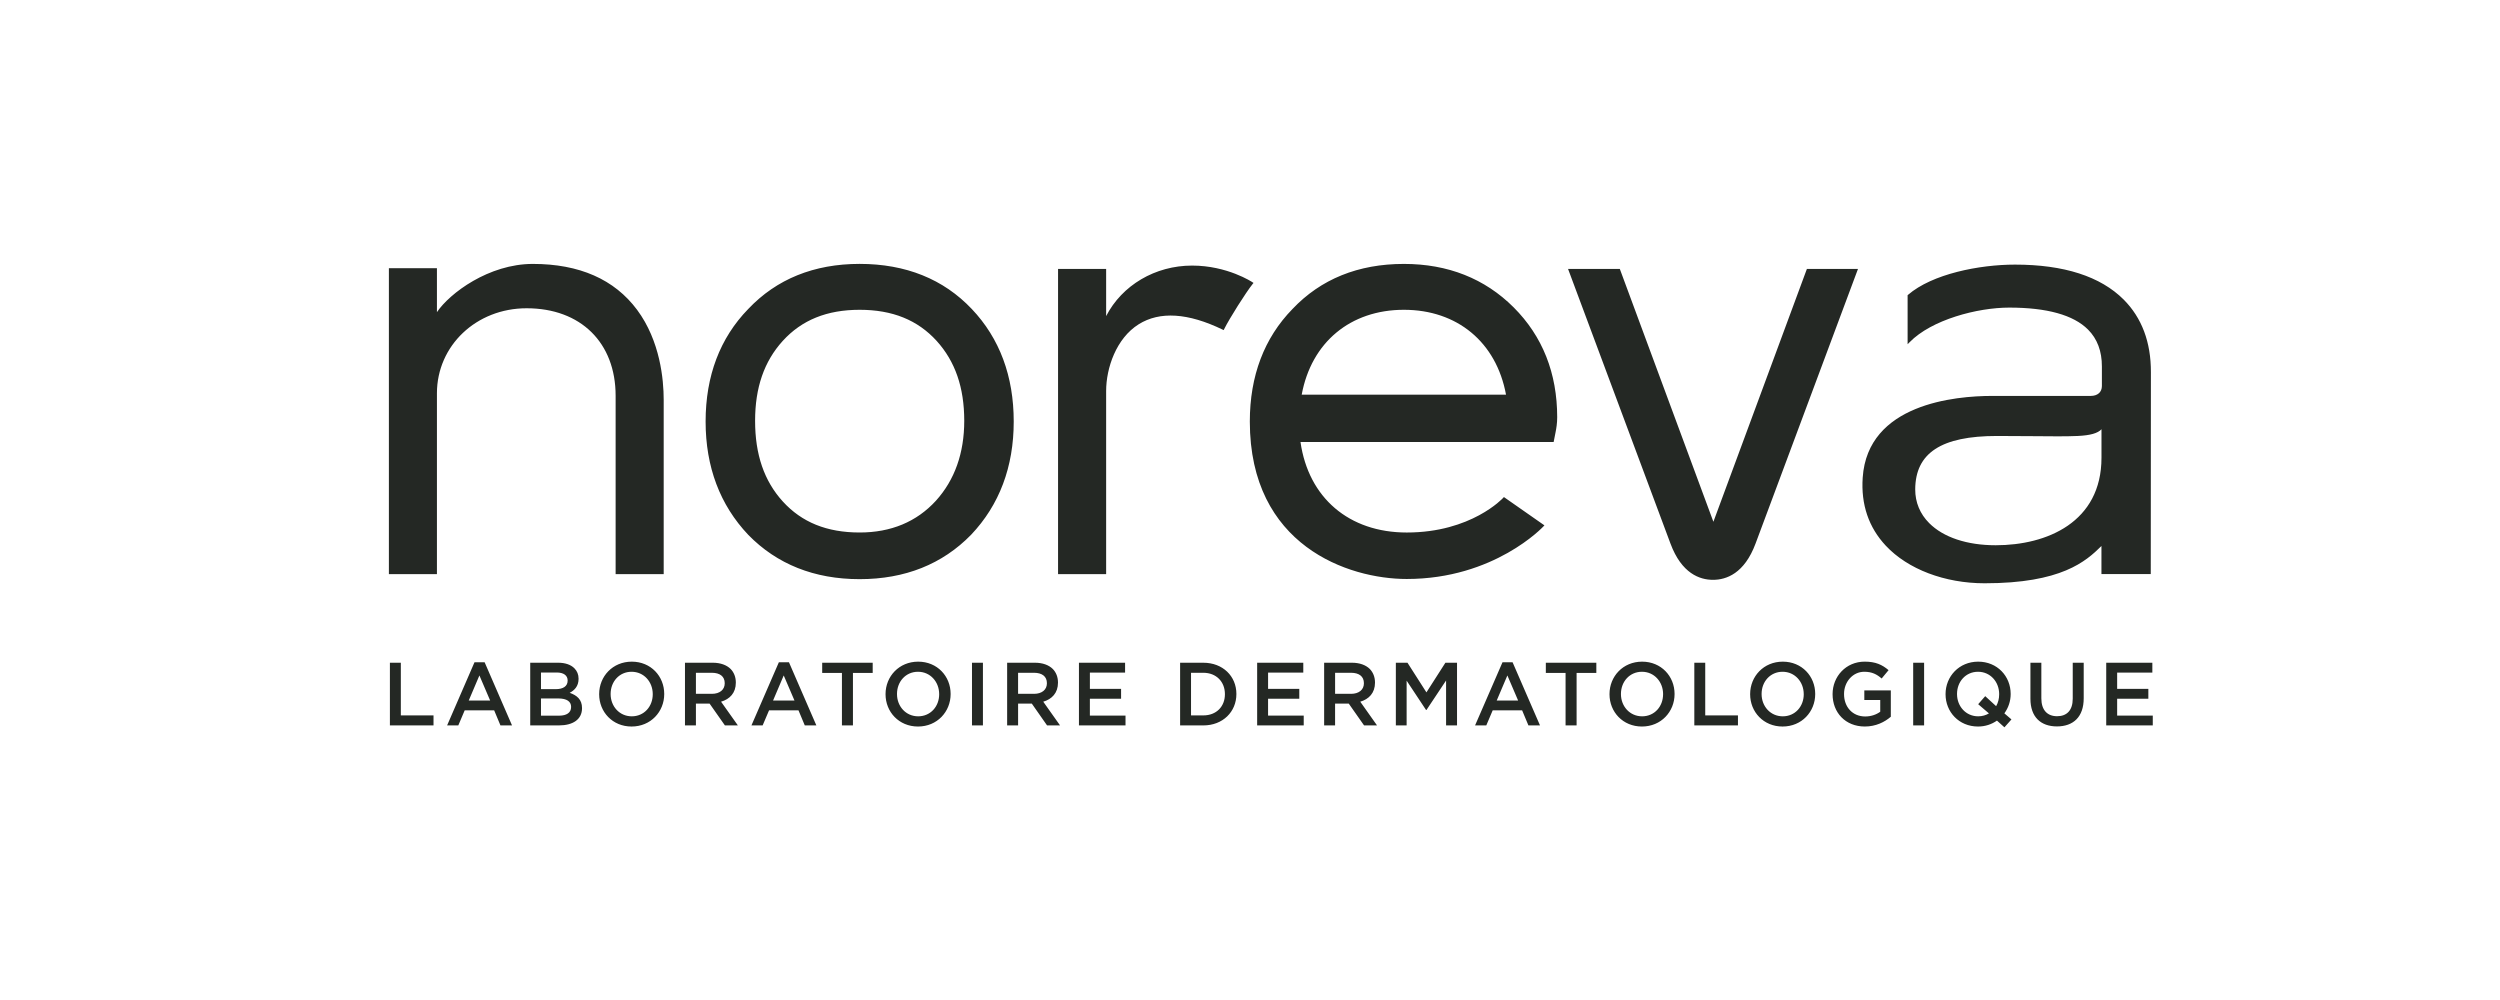 <?xml version="1.0" encoding="UTF-8"?> <svg xmlns="http://www.w3.org/2000/svg" width="180" height="72" viewBox="0 0 180 72" fill="none"><rect width="180" height="72" fill="white"></rect><path d="M78.472 50.308H80.718V49.6H78.472V48.426H81.006V47.717H77.684V52.23H81.037V51.521H78.471V50.308H78.472ZM73.302 49.956V48.44H74.446C75.03 48.44 75.377 48.703 75.377 49.188V49.2C75.377 49.658 75.017 49.956 74.454 49.956H73.302V49.956ZM76.175 49.154V49.141C76.175 48.749 76.041 48.412 75.803 48.168C75.516 47.883 75.074 47.716 74.511 47.716H72.514V52.229H73.303V50.658H74.289L75.388 52.229H76.323L75.114 50.522C75.734 50.342 76.175 49.895 76.175 49.154ZM134.231 50.4H135.377V51.245C135.102 51.449 134.719 51.586 134.296 51.586C133.38 51.586 132.771 50.903 132.771 49.975V49.961C132.771 49.097 133.399 48.367 134.225 48.367C134.794 48.367 135.134 48.555 135.479 48.852L135.977 48.251C135.517 47.858 135.038 47.638 134.257 47.638C132.906 47.638 131.946 48.709 131.946 49.974V49.986C131.946 51.301 132.866 52.309 134.269 52.309C135.064 52.309 135.699 51.985 136.139 51.605V49.708H134.231V50.4V50.4ZM67.621 49.987C67.621 50.864 66.999 51.575 66.108 51.575C65.218 51.575 64.584 50.851 64.584 49.975V49.961C64.584 49.084 65.206 48.367 66.096 48.367C66.986 48.367 67.62 49.097 67.62 49.975V49.987H67.621ZM66.108 47.639C64.732 47.639 63.759 48.703 63.759 49.975V49.987C63.759 51.257 64.722 52.31 66.097 52.31C67.474 52.31 68.445 51.245 68.445 49.975V49.961C68.445 48.691 67.484 47.639 66.108 47.639ZM137.749 52.23H138.536V47.717H137.749V52.23ZM69.983 52.23H70.771V47.717H69.983V52.23ZM129.87 49.987C129.87 50.864 129.25 51.575 128.359 51.575C127.469 51.575 126.835 50.851 126.835 49.975V49.961C126.835 49.084 127.455 48.367 128.345 48.367C129.235 48.367 129.869 49.097 129.869 49.975V49.987H129.87ZM128.359 47.639C126.982 47.639 126.01 48.703 126.01 49.975V49.987C126.01 51.257 126.971 52.31 128.346 52.31C129.725 52.31 130.695 51.245 130.695 49.975V49.961C130.695 48.691 129.735 47.639 128.359 47.639ZM107.763 50.439L108.531 48.632L109.305 50.439H107.763ZM108.179 47.685L106.205 52.229H107.013L107.475 51.142H109.592L110.046 52.229H110.88L108.907 47.685H108.179ZM122.777 47.717H121.991V52.23H125.133V51.509H122.777V47.717ZM88.194 49.987C88.194 50.871 87.579 51.509 86.639 51.509H85.754V48.44H86.639C87.578 48.44 88.194 49.092 88.194 49.975V49.987ZM86.639 47.717H84.968V52.23H86.639C88.047 52.23 89.02 51.245 89.02 49.975V49.961C89.02 48.691 88.047 47.717 86.639 47.717ZM119.742 49.987C119.742 50.864 119.124 51.575 118.232 51.575C117.343 51.575 116.708 50.851 116.708 49.975V49.961C116.708 49.084 117.329 48.367 118.22 48.367C119.109 48.367 119.743 49.097 119.743 49.975V49.987H119.742ZM118.232 47.639C116.854 47.639 115.884 48.703 115.884 49.975V49.987C115.884 51.257 116.843 52.31 118.22 52.31C119.596 52.31 120.569 51.245 120.569 49.975V49.961C120.568 48.691 119.606 47.639 118.232 47.639ZM91.302 50.308H93.549V49.6H91.302V48.426H93.837V47.717H90.515V52.23H93.868V51.521H91.301V50.308H91.302ZM102.703 49.851L101.339 47.717H100.501V52.23H101.277V49.007L102.678 51.122H102.703L104.118 48.995V52.23H104.906V47.717H104.069L102.703 49.851ZM96.127 49.956V48.44H97.272C97.855 48.44 98.201 48.703 98.201 49.188V49.2C98.201 49.658 97.842 49.956 97.278 49.956H96.127V49.956ZM99 49.154V49.141C99 48.749 98.864 48.412 98.628 48.168C98.34 47.883 97.899 47.716 97.335 47.716H95.338V52.229H96.126V50.658H97.11L98.212 52.229H99.146L97.939 50.522C98.558 50.342 99 49.895 99 49.154ZM111.3 48.451H112.721V52.229H113.515V48.451H114.936V47.716H111.3V48.451ZM149.236 50.314C149.236 51.149 148.806 51.568 148.111 51.568C147.406 51.568 146.977 51.123 146.977 50.283V47.717H146.191V50.314C146.191 51.624 146.934 52.302 148.098 52.302C149.272 52.302 150.027 51.624 150.027 50.278V47.717H149.237V50.314H149.236ZM46.998 49.987C46.998 50.864 46.378 51.575 45.487 51.575C44.598 51.575 43.965 50.851 43.965 49.975V49.961C43.965 49.084 44.585 48.367 45.474 48.367C46.364 48.367 46.998 49.097 46.998 49.975V49.987ZM45.487 47.639C44.111 47.639 43.139 48.703 43.139 49.975V49.987C43.139 51.257 44.099 52.31 45.474 52.31C46.852 52.31 47.824 51.245 47.824 49.975V49.961C47.824 48.691 46.864 47.639 45.487 47.639ZM28.86 47.717H28.073V52.23H31.213V51.509H28.86V47.717ZM33.749 50.439L34.517 48.632L35.291 50.439H33.749ZM34.163 47.685L32.192 52.229H32.998L33.459 51.142H35.579L36.032 52.229H36.866L34.894 47.685H34.163ZM50.106 49.956V48.44H51.25C51.833 48.44 52.18 48.703 52.18 49.188V49.2C52.18 49.658 51.821 49.956 51.258 49.956H50.106V49.956ZM52.98 49.154V49.141C52.98 48.749 52.845 48.412 52.608 48.168C52.319 47.883 51.878 47.716 51.316 47.716H49.318V52.229H50.106V50.658H51.09L52.193 52.229H53.127L51.917 50.522C52.539 50.342 52.98 49.895 52.98 49.154ZM55.66 50.439L56.428 48.632L57.203 50.439H55.66ZM56.077 47.685L54.104 52.229H54.91L55.373 51.142H57.49L57.944 52.229H58.778L56.806 47.685H56.077ZM59.197 48.451H60.619V52.229H61.412V48.451H62.834V47.716H59.198V48.451H59.197ZM41.119 50.909C41.119 51.314 40.793 51.528 40.256 51.528H38.951V50.289H40.197C40.819 50.289 41.12 50.514 41.12 50.897V50.909H41.119ZM38.95 48.42H40.082C40.589 48.42 40.87 48.638 40.87 48.994V49.006C40.87 49.419 40.53 49.618 40.024 49.618H38.951V48.42H38.95ZM41.017 49.883C41.35 49.709 41.657 49.419 41.657 48.876V48.865C41.657 48.562 41.553 48.316 41.355 48.115C41.1 47.858 40.697 47.716 40.184 47.716H38.176V52.229H40.249C41.248 52.229 41.906 51.798 41.906 50.992V50.978C41.906 50.368 41.541 50.065 41.017 49.883ZM143.94 49.987C143.94 50.308 143.864 50.599 143.721 50.844L142.936 50.123L142.429 50.702L143.204 51.366C142.987 51.495 142.724 51.575 142.429 51.575C141.541 51.575 140.906 50.851 140.906 49.975V49.961C140.906 49.084 141.527 48.367 142.418 48.367C143.307 48.367 143.94 49.097 143.94 49.975V49.987ZM144.768 49.975V49.961C144.768 48.691 143.805 47.639 142.429 47.639C141.053 47.639 140.08 48.703 140.08 49.975V49.987C140.08 51.257 141.041 52.31 142.418 52.31C142.943 52.31 143.405 52.147 143.781 51.883L144.319 52.367L144.824 51.799L144.314 51.361C144.601 50.967 144.768 50.484 144.768 49.975ZM152.435 51.521V50.308H154.681V49.6H152.435V48.426H154.969V47.717H151.648V52.23H155V51.521H152.435V51.521ZM101.081 22.305C104.925 22.305 107.736 24.643 108.433 28.415H93.723C94.421 24.643 97.232 22.305 101.081 22.305ZM108.233 35.842C108.21 35.868 105.933 38.341 101.286 38.341C97.131 38.341 94.21 35.845 93.635 31.822H111.863L111.998 31.135C112.059 30.836 112.118 30.471 112.118 30.041C112.118 26.872 111.064 24.211 108.985 22.132C106.906 20.055 104.246 19.002 101.081 19.002C97.796 19.002 95.098 20.095 93.061 22.246C91.019 24.34 89.987 27.067 89.987 30.35C89.987 39.298 97.086 41.687 101.285 41.687C107.591 41.687 111.097 37.935 111.133 37.896L111.198 37.826L108.281 35.787L108.233 35.842ZM143.692 39.258C141.628 39.258 139.927 38.691 138.903 37.665C138.24 37.002 137.894 36.164 137.896 35.241C137.904 32.615 139.773 31.39 143.776 31.39C144.753 31.39 145.619 31.398 146.391 31.404C147.707 31.417 148.748 31.428 149.592 31.39C150.499 31.348 151.037 31.197 151.307 30.905V32.955C151.308 37.601 147.373 39.258 143.692 39.258ZM154.855 41.337L154.865 26.792C154.871 24.638 154.211 22.883 152.908 21.573C151.237 19.901 148.603 19.052 145.083 19.052C142.503 19.052 139.118 19.724 137.378 21.228L137.348 21.252V24.785L137.493 24.638C139.072 23.02 142.366 22.147 144.664 22.147C147.381 22.147 149.289 22.679 150.336 23.727C151.002 24.392 151.34 25.29 151.336 26.392V27.794C151.336 28.232 151.028 28.506 150.532 28.506H143.442C140.755 28.506 134.47 29.078 134.114 34.39C133.983 36.321 134.543 37.972 135.778 39.291C137.363 40.985 140.024 41.996 142.892 41.996C148.42 41.996 150.182 40.422 151.304 39.312V41.335H154.855V41.337ZM88.105 23.767L88.142 23.692C88.513 22.94 89.704 21.056 90.194 20.443L90.253 20.372L90.177 20.321C90.159 20.307 88.371 19.122 85.831 19.122C83.172 19.122 80.786 20.538 79.642 22.759V19.363H76.18V41.337H79.642V28.154C79.642 26.493 80.369 24.361 81.985 23.348C83.502 22.397 85.537 22.526 88.031 23.733L88.105 23.767ZM133.733 19.476L133.775 19.363H130.096L123.364 37.568L116.648 19.42L116.628 19.363H112.9L120.273 39.135C121.074 41.294 122.382 41.748 123.336 41.748C124.293 41.748 125.597 41.294 126.399 39.138L133.733 19.476ZM67.387 36.052C66.001 37.568 64.155 38.34 61.894 38.34C59.537 38.34 57.725 37.607 56.358 36.102C55.018 34.625 54.367 32.729 54.367 30.299C54.367 27.902 55.019 26.021 56.356 24.547C57.728 23.039 59.541 22.305 61.894 22.305C64.254 22.305 66.068 23.039 67.438 24.544C68.777 26.023 69.426 27.906 69.426 30.298C69.426 32.621 68.739 34.556 67.387 36.052ZM69.972 22.251C67.93 20.094 65.213 19 61.894 19C58.612 19 55.914 20.092 53.875 22.245C51.84 24.335 50.804 27.061 50.804 30.35C50.804 33.614 51.837 36.359 53.875 38.509C55.939 40.624 58.635 41.699 61.894 41.699C65.153 41.699 67.853 40.624 69.924 38.498C71.956 36.355 72.988 33.614 72.988 30.35C72.988 27.087 71.972 24.359 69.972 22.251ZM44.325 41.337H47.786V28.789C47.786 27.331 47.536 24.552 45.87 22.306C44.238 20.114 41.715 19.002 38.364 19.002C35.198 19.002 32.383 21.107 31.459 22.474V19.311H28V41.337H31.459V28.319C31.459 24.885 34.294 22.195 37.917 22.195C41.809 22.195 44.325 24.669 44.325 28.496V41.337V41.337Z" fill="#242824"></path></svg> 